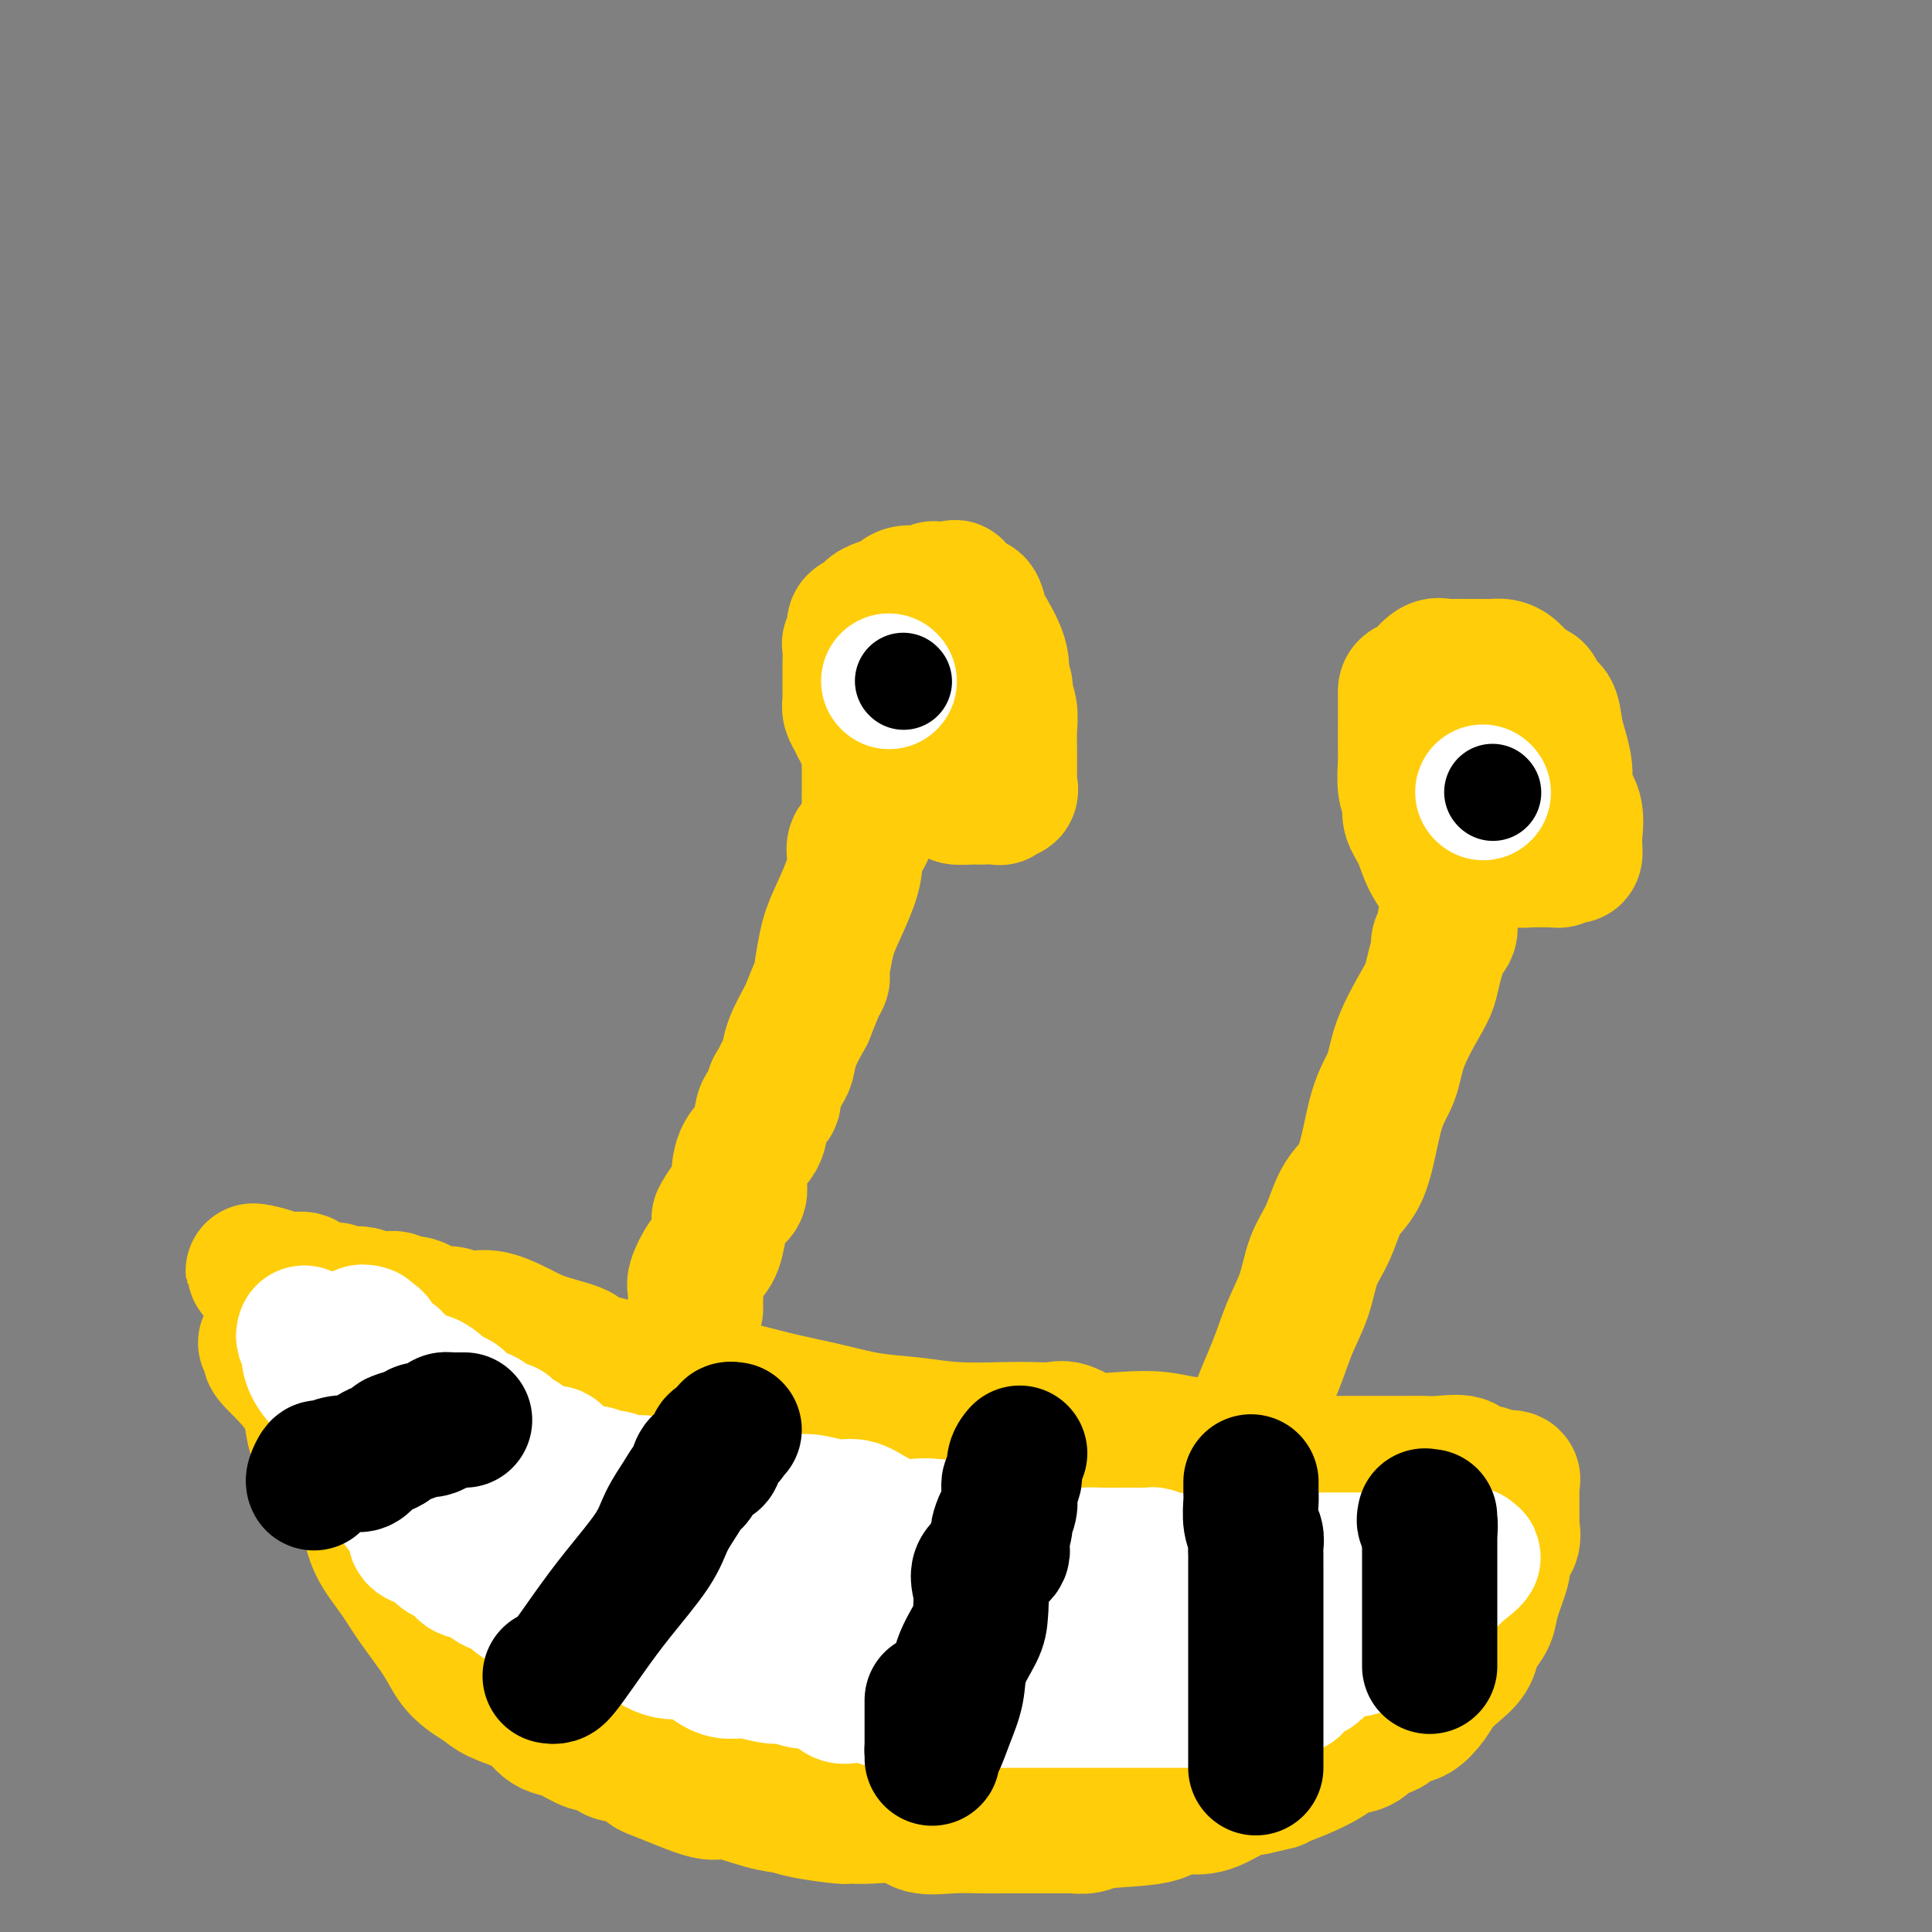 <svg viewBox='0 0 400 400' version='1.1' xmlns='http://www.w3.org/2000/svg' xmlns:xlink='http://www.w3.org/1999/xlink'><rect x="0" y="0" width="400" height="400" fill="#808080" stroke="none"/><g fill='none' stroke='#FFCD0A' stroke-width='28' stroke-linecap='round' stroke-linejoin='round'><path d='M55,278c0.408,-0.209 0.815,-0.419 1,0c0.185,0.419 0.146,1.466 0,2c-0.146,0.534 -0.400,0.555 1,2c1.400,1.445 4.454,4.316 6,7c1.546,2.684 1.586,5.182 2,7c0.414,1.818 1.203,2.956 2,4c0.797,1.044 1.601,1.992 2,3c0.399,1.008 0.392,2.074 1,3c0.608,0.926 1.830,1.711 3,3c1.170,1.289 2.288,3.082 3,5c0.712,1.918 1.019,3.962 2,6c0.981,2.038 2.636,4.069 4,6c1.364,1.931 2.438,3.763 4,6c1.562,2.237 3.613,4.878 5,7c1.387,2.122 2.111,3.723 3,5c0.889,1.277 1.943,2.229 3,3c1.057,0.771 2.118,1.362 3,2c0.882,0.638 1.587,1.323 3,2c1.413,0.677 3.535,1.346 5,2c1.465,0.654 2.272,1.293 3,2c0.728,0.707 1.377,1.482 2,2c0.623,0.518 1.218,0.778 2,1c0.782,0.222 1.749,0.406 3,1c1.251,0.594 2.786,1.598 4,2c1.214,0.402 2.107,0.201 3,0'/><path d='M125,361c5.050,3.052 2.176,2.182 2,2c-0.176,-0.182 2.348,0.323 4,1c1.652,0.677 2.434,1.524 3,2c0.566,0.476 0.916,0.579 2,1c1.084,0.421 2.902,1.159 5,2c2.098,0.841 4.476,1.783 6,2c1.524,0.217 2.195,-0.292 4,0c1.805,0.292 4.744,1.384 7,2c2.256,0.616 3.829,0.754 5,1c1.171,0.246 1.941,0.600 4,1c2.059,0.400 5.406,0.847 7,1c1.594,0.153 1.436,0.013 2,0c0.564,-0.013 1.851,0.102 4,0c2.149,-0.102 5.160,-0.420 7,0c1.840,0.420 2.510,1.577 4,2c1.490,0.423 3.802,0.113 6,0c2.198,-0.113 4.284,-0.030 6,0c1.716,0.030 3.064,0.008 5,0c1.936,-0.008 4.462,-0.001 6,0c1.538,0.001 2.089,-0.003 3,0c0.911,0.003 2.184,0.013 3,0c0.816,-0.013 1.176,-0.049 2,0c0.824,0.049 2.110,0.185 3,0c0.890,-0.185 1.382,-0.690 4,-1c2.618,-0.310 7.361,-0.425 10,-1c2.639,-0.575 3.174,-1.611 4,-2c0.826,-0.389 1.942,-0.132 3,0c1.058,0.132 2.057,0.138 3,0c0.943,-0.138 1.831,-0.422 3,-1c1.169,-0.578 2.620,-1.451 4,-2c1.380,-0.549 2.690,-0.775 4,-1'/><path d='M260,370c6.105,-1.383 3.869,-0.840 4,-1c0.131,-0.160 2.630,-1.021 5,-2c2.370,-0.979 4.612,-2.074 6,-3c1.388,-0.926 1.922,-1.681 3,-2c1.078,-0.319 2.700,-0.202 4,-1c1.300,-0.798 2.277,-2.510 3,-3c0.723,-0.490 1.190,0.242 2,0c0.810,-0.242 1.963,-1.457 3,-2c1.037,-0.543 1.959,-0.413 3,-1c1.041,-0.587 2.201,-1.890 3,-3c0.799,-1.110 1.235,-2.026 2,-3c0.765,-0.974 1.858,-2.007 3,-3c1.142,-0.993 2.332,-1.946 3,-3c0.668,-1.054 0.813,-2.208 1,-3c0.187,-0.792 0.415,-1.223 1,-2c0.585,-0.777 1.528,-1.900 2,-3c0.472,-1.100 0.474,-2.176 1,-4c0.526,-1.824 1.577,-4.396 2,-6c0.423,-1.604 0.218,-2.241 0,-3c-0.218,-0.759 -0.451,-1.640 0,-2c0.451,-0.360 1.585,-0.199 2,-1c0.415,-0.801 0.111,-2.565 0,-3c-0.111,-0.435 -0.030,0.459 0,0c0.030,-0.459 0.007,-2.269 0,-3c-0.007,-0.731 -0.000,-0.382 0,-1c0.000,-0.618 -0.007,-2.204 0,-3c0.007,-0.796 0.027,-0.802 0,-1c-0.027,-0.198 -0.100,-0.589 0,-1c0.100,-0.411 0.373,-0.841 0,-1c-0.373,-0.159 -1.392,-0.045 -2,0c-0.608,0.045 -0.804,0.023 -1,0'/><path d='M310,306c-0.829,-0.218 -1.401,-0.762 -2,-1c-0.599,-0.238 -1.223,-0.169 -2,0c-0.777,0.169 -1.706,0.438 -2,0c-0.294,-0.438 0.047,-1.581 -1,-2c-1.047,-0.419 -3.484,-0.112 -5,0c-1.516,0.112 -2.112,0.030 -3,0c-0.888,-0.030 -2.067,-0.008 -4,0c-1.933,0.008 -4.620,0.001 -6,0c-1.380,-0.001 -1.452,0.002 -3,0c-1.548,-0.002 -4.571,-0.011 -7,0c-2.429,0.011 -4.262,0.042 -6,0c-1.738,-0.042 -3.379,-0.159 -5,0c-1.621,0.159 -3.222,0.592 -5,0c-1.778,-0.592 -3.734,-2.209 -6,-3c-2.266,-0.791 -4.840,-0.755 -7,-1c-2.160,-0.245 -3.904,-0.769 -6,-1c-2.096,-0.231 -4.545,-0.167 -7,0c-2.455,0.167 -4.917,0.437 -7,0c-2.083,-0.437 -3.786,-1.580 -5,-2c-1.214,-0.420 -1.938,-0.116 -3,0c-1.062,0.116 -2.462,0.043 -4,0c-1.538,-0.043 -3.216,-0.056 -6,0c-2.784,0.056 -6.675,0.181 -10,0c-3.325,-0.181 -6.082,-0.667 -9,-1c-2.918,-0.333 -5.995,-0.513 -9,-1c-3.005,-0.487 -5.936,-1.282 -9,-2c-3.064,-0.718 -6.260,-1.361 -9,-2c-2.740,-0.639 -5.023,-1.274 -8,-2c-2.977,-0.726 -6.648,-1.542 -10,-2c-3.352,-0.458 -6.386,-0.560 -9,-1c-2.614,-0.440 -4.807,-1.220 -7,-2'/><path d='M128,283c-9.548,-2.279 -7.417,-2.476 -8,-3c-0.583,-0.524 -3.878,-1.374 -6,-2c-2.122,-0.626 -3.070,-1.027 -5,-2c-1.930,-0.973 -4.841,-2.517 -7,-3c-2.159,-0.483 -3.566,0.096 -5,0c-1.434,-0.096 -2.894,-0.867 -4,-1c-1.106,-0.133 -1.858,0.370 -3,0c-1.142,-0.370 -2.675,-1.615 -4,-2c-1.325,-0.385 -2.442,0.089 -3,0c-0.558,-0.089 -0.558,-0.742 -1,-1c-0.442,-0.258 -1.326,-0.120 -2,0c-0.674,0.120 -1.137,0.224 -2,0c-0.863,-0.224 -2.126,-0.776 -3,-1c-0.874,-0.224 -1.360,-0.120 -2,0c-0.640,0.120 -1.433,0.258 -2,0c-0.567,-0.258 -0.908,-0.910 -2,-1c-1.092,-0.090 -2.934,0.382 -4,0c-1.066,-0.382 -1.355,-1.619 -2,-2c-0.645,-0.381 -1.647,0.094 -3,0c-1.353,-0.094 -3.057,-0.756 -4,-1c-0.943,-0.244 -1.127,-0.070 -1,0c0.127,0.070 0.563,0.035 1,0'/><path d='M56,264c-7.069,-1.496 -1.742,-0.735 0,0c1.742,0.735 -0.102,1.444 0,2c0.102,0.556 2.150,0.960 3,2c0.850,1.040 0.502,2.714 1,5c0.498,2.286 1.843,5.182 3,7c1.157,1.818 2.125,2.559 3,4c0.875,1.441 1.655,3.581 2,5c0.345,1.419 0.254,2.116 1,3c0.746,0.884 2.330,1.956 4,4c1.670,2.044 3.427,5.059 5,7c1.573,1.941 2.962,2.806 4,4c1.038,1.194 1.724,2.717 3,5c1.276,2.283 3.141,5.325 5,7c1.859,1.675 3.710,1.982 5,3c1.290,1.018 2.018,2.746 3,4c0.982,1.254 2.216,2.033 3,3c0.784,0.967 1.116,2.122 2,3c0.884,0.878 2.320,1.480 3,2c0.680,0.520 0.605,0.960 1,1c0.395,0.040 1.262,-0.318 2,0c0.738,0.318 1.347,1.311 2,2c0.653,0.689 1.349,1.072 2,1c0.651,-0.072 1.258,-0.599 2,0c0.742,0.599 1.620,2.326 2,3c0.380,0.674 0.263,0.296 1,1c0.737,0.704 2.329,2.489 3,3c0.671,0.511 0.423,-0.253 1,0c0.577,0.253 1.979,1.521 3,2c1.021,0.479 1.659,0.167 2,0c0.341,-0.167 0.383,-0.191 1,0c0.617,0.191 1.808,0.595 3,1'/><path d='M131,348c1.890,0.593 1.615,0.575 2,1c0.385,0.425 1.429,1.295 3,2c1.571,0.705 3.669,1.247 5,2c1.331,0.753 1.894,1.719 3,2c1.106,0.281 2.754,-0.121 4,0c1.246,0.121 2.088,0.764 3,1c0.912,0.236 1.893,0.063 2,0c0.107,-0.063 -0.660,-0.017 1,0c1.660,0.017 5.747,0.005 7,0c1.253,-0.005 -0.328,-0.001 2,0c2.328,0.001 8.564,0.000 11,0c2.436,-0.000 1.070,-0.000 2,0c0.930,0.000 4.156,0.000 6,0c1.844,-0.000 2.306,-0.000 3,0c0.694,0.000 1.618,0.000 3,0c1.382,-0.000 3.220,-0.000 5,0c1.780,0.000 3.501,0.000 5,0c1.499,-0.000 2.777,-0.000 4,0c1.223,0.000 2.393,0.000 6,0c3.607,-0.000 9.653,-0.000 12,0c2.347,0.000 0.995,0.000 1,0c0.005,-0.000 1.369,-0.000 3,0c1.631,0.000 3.531,0.000 5,0c1.469,-0.000 2.507,-0.000 4,0c1.493,0.000 3.440,0.000 5,0c1.560,-0.000 2.731,-0.000 4,0c1.269,0.000 2.634,0.000 4,0'/><path d='M246,356c16.727,-0.425 11.044,-1.487 9,-2c-2.044,-0.513 -0.449,-0.477 1,-1c1.449,-0.523 2.752,-1.605 4,-2c1.248,-0.395 2.443,-0.103 4,0c1.557,0.103 3.478,0.017 5,0c1.522,-0.017 2.644,0.035 5,-1c2.356,-1.035 5.944,-3.155 8,-4c2.056,-0.845 2.578,-0.413 4,-1c1.422,-0.587 3.743,-2.193 5,-3c1.257,-0.807 1.451,-0.814 2,-1c0.549,-0.186 1.454,-0.549 3,-1c1.546,-0.451 3.732,-0.988 5,-2c1.268,-1.012 1.618,-2.498 2,-3c0.382,-0.502 0.796,-0.020 1,0c0.204,0.020 0.197,-0.424 1,-1c0.803,-0.576 2.415,-1.285 3,-2c0.585,-0.715 0.143,-1.434 0,-2c-0.143,-0.566 0.014,-0.977 0,-1c-0.014,-0.023 -0.200,0.342 0,0c0.200,-0.342 0.786,-1.391 1,-2c0.214,-0.609 0.057,-0.779 0,-1c-0.057,-0.221 -0.014,-0.493 0,-1c0.014,-0.507 0.000,-1.248 0,-2c-0.000,-0.752 0.012,-1.515 0,-2c-0.012,-0.485 -0.050,-0.691 0,-1c0.050,-0.309 0.189,-0.722 0,-1c-0.189,-0.278 -0.705,-0.421 -1,-1c-0.295,-0.579 -0.370,-1.594 -1,-2c-0.630,-0.406 -1.815,-0.203 -3,0'/><path d='M304,316c-0.604,-0.619 0.386,-0.166 0,0c-0.386,0.166 -2.147,0.044 -3,0c-0.853,-0.044 -0.798,-0.010 -1,0c-0.202,0.010 -0.660,-0.003 -2,0c-1.340,0.003 -3.563,0.024 -5,0c-1.437,-0.024 -2.088,-0.093 -4,0c-1.912,0.093 -5.084,0.347 -7,1c-1.916,0.653 -2.576,1.703 -4,2c-1.424,0.297 -3.611,-0.161 -5,0c-1.389,0.161 -1.981,0.940 -3,1c-1.019,0.060 -2.466,-0.601 -5,0c-2.534,0.601 -6.155,2.462 -9,3c-2.845,0.538 -4.913,-0.248 -7,0c-2.087,0.248 -4.193,1.531 -6,2c-1.807,0.469 -3.316,0.126 -5,0c-1.684,-0.126 -3.544,-0.033 -5,0c-1.456,0.033 -2.509,0.007 -4,0c-1.491,-0.007 -3.419,0.005 -5,0c-1.581,-0.005 -2.814,-0.026 -4,0c-1.186,0.026 -2.324,0.100 -4,0c-1.676,-0.100 -3.889,-0.375 -6,-1c-2.111,-0.625 -4.121,-1.601 -6,-2c-1.879,-0.399 -3.627,-0.223 -5,0c-1.373,0.223 -2.373,0.492 -5,0c-2.627,-0.492 -6.882,-1.746 -10,-3c-3.118,-1.254 -5.097,-2.509 -8,-3c-2.903,-0.491 -6.728,-0.217 -9,0c-2.272,0.217 -2.990,0.378 -5,0c-2.010,-0.378 -5.310,-1.294 -8,-2c-2.690,-0.706 -4.768,-1.202 -7,-2c-2.232,-0.798 -4.616,-1.899 -7,-3'/><path d='M140,309c-12.819,-2.667 -6.867,-1.333 -6,-1c0.867,0.333 -3.351,-0.335 -6,-1c-2.649,-0.665 -3.730,-1.327 -5,-2c-1.270,-0.673 -2.729,-1.357 -4,-2c-1.271,-0.643 -2.354,-1.245 -4,-2c-1.646,-0.755 -3.854,-1.663 -5,-2c-1.146,-0.337 -1.230,-0.102 -3,-1c-1.770,-0.898 -5.227,-2.928 -8,-4c-2.773,-1.072 -4.860,-1.187 -7,-2c-2.140,-0.813 -4.331,-2.326 -6,-3c-1.669,-0.674 -2.816,-0.510 -4,-1c-1.184,-0.490 -2.405,-1.634 -3,-2c-0.595,-0.366 -0.564,0.046 -1,0c-0.436,-0.046 -1.340,-0.550 -2,-1c-0.660,-0.450 -1.075,-0.847 -1,-1c0.075,-0.153 0.642,-0.063 1,0c0.358,0.063 0.508,0.099 1,0c0.492,-0.099 1.325,-0.334 2,0c0.675,0.334 1.193,1.238 2,2c0.807,0.762 1.904,1.381 3,2'/><path d='M84,288c2.084,1.016 3.293,2.055 5,3c1.707,0.945 3.911,1.797 6,3c2.089,1.203 4.062,2.759 6,5c1.938,2.241 3.842,5.167 6,7c2.158,1.833 4.572,2.573 8,5c3.428,2.427 7.871,6.542 10,8c2.129,1.458 1.945,0.258 2,0c0.055,-0.258 0.349,0.424 1,1c0.651,0.576 1.660,1.045 3,2c1.340,0.955 3.010,2.396 4,3c0.990,0.604 1.301,0.372 2,0c0.699,-0.372 1.786,-0.883 3,0c1.214,0.883 2.556,3.159 4,4c1.444,0.841 2.991,0.248 4,0c1.009,-0.248 1.479,-0.150 3,0c1.521,0.150 4.094,0.351 6,1c1.906,0.649 3.146,1.747 5,2c1.854,0.253 4.323,-0.339 6,0c1.677,0.339 2.563,1.607 4,2c1.437,0.393 3.424,-0.091 5,0c1.576,0.091 2.739,0.756 4,1c1.261,0.244 2.619,0.066 4,0c1.381,-0.066 2.783,-0.019 4,0c1.217,0.019 2.247,0.009 4,0c1.753,-0.009 4.227,-0.016 6,0c1.773,0.016 2.844,0.057 4,0c1.156,-0.057 2.395,-0.211 4,0c1.605,0.211 3.574,0.789 5,1c1.426,0.211 2.307,0.057 4,0c1.693,-0.057 4.198,-0.016 6,0c1.802,0.016 2.901,0.008 4,0'/><path d='M226,336c7.557,0.155 3.950,0.041 3,0c-0.950,-0.041 0.758,-0.011 2,0c1.242,0.011 2.020,0.003 3,0c0.980,-0.003 2.163,-0.001 3,0c0.837,0.001 1.329,0.000 2,0c0.671,-0.000 1.521,0.001 3,0c1.479,-0.001 3.588,-0.003 5,0c1.412,0.003 2.128,0.011 3,0c0.872,-0.011 1.900,-0.041 3,0c1.100,0.041 2.272,0.154 4,0c1.728,-0.154 4.012,-0.575 6,-1c1.988,-0.425 3.679,-0.853 5,-1c1.321,-0.147 2.270,-0.011 3,0c0.730,0.011 1.240,-0.103 2,0c0.760,0.103 1.769,0.422 2,0c0.231,-0.422 -0.315,-1.583 0,-2c0.315,-0.417 1.490,-0.088 2,0c0.510,0.088 0.353,-0.065 0,0c-0.353,0.065 -0.904,0.346 -1,0c-0.096,-0.346 0.262,-1.320 0,-2c-0.262,-0.680 -1.144,-1.065 -2,-1c-0.856,0.065 -1.687,0.579 -3,0c-1.313,-0.579 -3.110,-2.253 -5,-3c-1.890,-0.747 -3.874,-0.568 -5,-1c-1.126,-0.432 -1.395,-1.477 -2,-2c-0.605,-0.523 -1.548,-0.525 -3,-1c-1.452,-0.475 -3.415,-1.421 -5,-2c-1.585,-0.579 -2.793,-0.789 -4,-1'/><path d='M247,319c-5.444,-2.160 -4.054,-1.060 -5,-1c-0.946,0.060 -4.229,-0.920 -6,-2c-1.771,-1.080 -2.031,-2.262 -3,-3c-0.969,-0.738 -2.646,-1.034 -4,-1c-1.354,0.034 -2.386,0.397 -3,0c-0.614,-0.397 -0.809,-1.554 -1,-2c-0.191,-0.446 -0.377,-0.180 -1,0c-0.623,0.180 -1.682,0.272 -2,0c-0.318,-0.272 0.103,-0.910 0,-1c-0.103,-0.090 -0.732,0.368 -2,0c-1.268,-0.368 -3.175,-1.563 -4,-2c-0.825,-0.437 -0.568,-0.118 -1,0c-0.432,0.118 -1.552,0.034 -2,0c-0.448,-0.034 -0.224,-0.017 0,0'/><path d='M144,271c0.003,-0.362 0.007,-0.723 0,-1c-0.007,-0.277 -0.024,-0.469 0,-1c0.024,-0.531 0.087,-1.401 0,-2c-0.087,-0.599 -0.326,-0.929 0,-2c0.326,-1.071 1.217,-2.885 2,-4c0.783,-1.115 1.457,-1.530 2,-3c0.543,-1.470 0.954,-3.995 1,-5c0.046,-1.005 -0.274,-0.492 0,-1c0.274,-0.508 1.142,-2.038 2,-3c0.858,-0.962 1.706,-1.357 2,-2c0.294,-0.643 0.034,-1.533 0,-3c-0.034,-1.467 0.158,-3.509 1,-5c0.842,-1.491 2.334,-2.430 3,-4c0.666,-1.570 0.507,-3.772 1,-5c0.493,-1.228 1.638,-1.483 2,-2c0.362,-0.517 -0.059,-1.298 0,-2c0.059,-0.702 0.599,-1.326 1,-2c0.401,-0.674 0.664,-1.397 1,-2c0.336,-0.603 0.744,-1.085 1,-2c0.256,-0.915 0.359,-2.261 1,-4c0.641,-1.739 1.821,-3.869 3,-6'/><path d='M167,210c4.198,-10.669 3.192,-6.843 3,-7c-0.192,-0.157 0.430,-4.297 1,-7c0.570,-2.703 1.087,-3.968 2,-6c0.913,-2.032 2.220,-4.830 3,-7c0.780,-2.170 1.032,-3.712 1,-5c-0.032,-1.288 -0.348,-2.322 0,-3c0.348,-0.678 1.361,-1.001 2,-2c0.639,-0.999 0.903,-2.674 1,-4c0.097,-1.326 0.026,-2.302 0,-3c-0.026,-0.698 -0.007,-1.117 0,-2c0.007,-0.883 0.002,-2.229 0,-3c-0.002,-0.771 -0.000,-0.966 0,-1c0.000,-0.034 0.000,0.094 0,0c-0.000,-0.094 -0.000,-0.410 0,-1c0.000,-0.590 0.000,-1.454 0,-2c-0.000,-0.546 -0.000,-0.773 0,-1'/><path d='M180,156c0.109,-2.308 0.383,-1.577 0,-2c-0.383,-0.423 -1.423,-2.000 -2,-3c-0.577,-1.000 -0.690,-1.422 -1,-2c-0.310,-0.578 -0.815,-1.311 -1,-2c-0.185,-0.689 -0.050,-1.333 0,-2c0.050,-0.667 0.014,-1.356 0,-2c-0.014,-0.644 -0.005,-1.243 0,-2c0.005,-0.757 0.006,-1.673 0,-2c-0.006,-0.327 -0.017,-0.066 0,-1c0.017,-0.934 0.064,-3.062 0,-4c-0.064,-0.938 -0.238,-0.685 0,-1c0.238,-0.315 0.888,-1.197 1,-2c0.112,-0.803 -0.313,-1.526 0,-2c0.313,-0.474 1.365,-0.699 2,-1c0.635,-0.301 0.854,-0.676 1,-1c0.146,-0.324 0.218,-0.595 1,-1c0.782,-0.405 2.274,-0.945 3,-1c0.726,-0.055 0.685,0.374 1,0c0.315,-0.374 0.985,-1.550 2,-2c1.015,-0.450 2.374,-0.172 3,0c0.626,0.172 0.520,0.239 1,0c0.480,-0.239 1.546,-0.784 2,-1c0.454,-0.216 0.296,-0.103 1,0c0.704,0.103 2.269,0.196 3,0c0.731,-0.196 0.627,-0.681 1,0c0.373,0.681 1.221,2.527 2,3c0.779,0.473 1.488,-0.426 2,0c0.512,0.426 0.828,2.176 1,3c0.172,0.824 0.200,0.722 1,2c0.800,1.278 2.371,3.937 3,6c0.629,2.063 0.314,3.532 0,5'/><path d='M207,141c1.072,3.196 1.751,4.687 2,6c0.249,1.313 0.066,2.448 0,4c-0.066,1.552 -0.016,3.520 0,5c0.016,1.480 -0.003,2.473 0,3c0.003,0.527 0.029,0.590 0,1c-0.029,0.410 -0.114,1.168 0,2c0.114,0.832 0.425,1.740 0,2c-0.425,0.260 -1.587,-0.126 -2,0c-0.413,0.126 -0.077,0.766 0,1c0.077,0.234 -0.106,0.063 -1,0c-0.894,-0.063 -2.500,-0.019 -3,0c-0.500,0.019 0.105,0.014 0,0c-0.105,-0.014 -0.920,-0.035 -2,0c-1.080,0.035 -2.425,0.127 -3,0c-0.575,-0.127 -0.378,-0.474 -1,-1c-0.622,-0.526 -2.061,-1.233 -3,-2c-0.939,-0.767 -1.376,-1.595 -2,-3c-0.624,-1.405 -1.435,-3.388 -2,-5c-0.565,-1.612 -0.883,-2.854 -1,-4c-0.117,-1.146 -0.031,-2.195 0,-3c0.031,-0.805 0.009,-1.365 0,-2c-0.009,-0.635 -0.003,-1.343 0,-2c0.003,-0.657 0.004,-1.262 0,-2c-0.004,-0.738 -0.012,-1.609 0,-2c0.012,-0.391 0.044,-0.303 0,-1c-0.044,-0.697 -0.166,-2.180 0,-3c0.166,-0.820 0.619,-0.977 1,-1c0.381,-0.023 0.690,0.087 1,0c0.310,-0.087 0.622,-0.369 1,-1c0.378,-0.631 0.822,-1.609 1,-2c0.178,-0.391 0.089,-0.196 0,0'/><path d='M193,131c0.735,-0.619 0.574,-0.166 1,0c0.426,0.166 1.440,0.045 2,0c0.560,-0.045 0.666,-0.013 1,0c0.334,0.013 0.898,0.007 1,0c0.102,-0.007 -0.257,-0.013 0,0c0.257,0.013 1.129,0.047 2,0c0.871,-0.047 1.740,-0.173 2,0c0.260,0.173 -0.090,0.646 0,1c0.090,0.354 0.620,0.589 1,1c0.380,0.411 0.608,0.996 1,1c0.392,0.004 0.946,-0.575 1,0c0.054,0.575 -0.392,2.302 0,3c0.392,0.698 1.622,0.366 2,1c0.378,0.634 -0.095,2.236 0,3c0.095,0.764 0.759,0.692 1,1c0.241,0.308 0.061,0.997 0,2c-0.061,1.003 -0.003,2.321 0,3c0.003,0.679 -0.051,0.718 0,1c0.051,0.282 0.206,0.807 0,1c-0.206,0.193 -0.773,0.055 -1,0c-0.227,-0.055 -0.113,-0.028 0,0'/><path d='M259,304c-0.001,-0.226 -0.002,-0.452 0,-1c0.002,-0.548 0.005,-1.418 0,-2c-0.005,-0.582 -0.020,-0.877 0,-2c0.020,-1.123 0.073,-3.076 1,-6c0.927,-2.924 2.727,-6.821 4,-10c1.273,-3.179 2.020,-5.642 3,-8c0.980,-2.358 2.195,-4.612 3,-7c0.805,-2.388 1.201,-4.910 2,-7c0.799,-2.090 2.000,-3.747 3,-6c1.000,-2.253 1.799,-5.103 3,-7c1.201,-1.897 2.804,-2.843 4,-6c1.196,-3.157 1.984,-8.525 3,-12c1.016,-3.475 2.261,-5.058 3,-7c0.739,-1.942 0.973,-4.244 2,-7c1.027,-2.756 2.848,-5.966 4,-8c1.152,-2.034 1.637,-2.890 2,-4c0.363,-1.110 0.605,-2.472 1,-4c0.395,-1.528 0.943,-3.222 1,-4c0.057,-0.778 -0.377,-0.639 0,-1c0.377,-0.361 1.565,-1.220 2,-2c0.435,-0.780 0.117,-1.479 0,-2c-0.117,-0.521 -0.033,-0.863 0,-1c0.033,-0.137 0.017,-0.068 0,0'/><path d='M300,190c6.189,-16.124 1.663,-4.934 0,-1c-1.663,3.934 -0.461,0.612 0,-1c0.461,-1.612 0.182,-1.512 0,-2c-0.182,-0.488 -0.268,-1.562 -1,-3c-0.732,-1.438 -2.109,-3.239 -3,-5c-0.891,-1.761 -1.297,-3.481 -2,-5c-0.703,-1.519 -1.705,-2.835 -2,-4c-0.295,-1.165 0.117,-2.179 0,-3c-0.117,-0.821 -0.763,-1.450 -1,-3c-0.237,-1.550 -0.063,-4.021 0,-5c0.063,-0.979 0.017,-0.465 0,-2c-0.017,-1.535 -0.005,-5.118 0,-7c0.005,-1.882 0.001,-2.062 0,-2c-0.001,0.062 0.000,0.368 0,0c-0.000,-0.368 -0.002,-1.408 0,-2c0.002,-0.592 0.009,-0.735 0,-1c-0.009,-0.265 -0.035,-0.653 0,-1c0.035,-0.347 0.131,-0.653 1,-1c0.869,-0.347 2.512,-0.734 3,-1c0.488,-0.266 -0.177,-0.411 0,-1c0.177,-0.589 1.197,-1.622 2,-2c0.803,-0.378 1.388,-0.101 2,0c0.612,0.101 1.252,0.027 2,0c0.748,-0.027 1.604,-0.008 2,0c0.396,0.008 0.333,0.004 1,0c0.667,-0.004 2.065,-0.009 3,0c0.935,0.009 1.408,0.033 2,0c0.592,-0.033 1.303,-0.122 2,0c0.697,0.122 1.380,0.456 2,1c0.620,0.544 1.177,1.298 2,2c0.823,0.702 1.911,1.351 3,2'/><path d='M318,143c1.201,1.445 0.704,2.557 1,3c0.296,0.443 1.384,0.218 2,1c0.616,0.782 0.761,2.570 1,4c0.239,1.430 0.572,2.503 1,4c0.428,1.497 0.952,3.420 1,5c0.048,1.580 -0.380,2.817 0,4c0.380,1.183 1.567,2.310 2,4c0.433,1.690 0.113,3.942 0,5c-0.113,1.058 -0.019,0.924 0,1c0.019,0.076 -0.036,0.364 0,1c0.036,0.636 0.163,1.620 0,2c-0.163,0.380 -0.617,0.154 -1,0c-0.383,-0.154 -0.697,-0.238 -1,0c-0.303,0.238 -0.596,0.796 -1,1c-0.404,0.204 -0.918,0.054 -1,0c-0.082,-0.054 0.268,-0.014 0,0c-0.268,0.014 -1.153,0.000 -2,0c-0.847,-0.000 -1.657,0.013 -2,0c-0.343,-0.013 -0.220,-0.054 -1,0c-0.780,0.054 -2.461,0.202 -3,0c-0.539,-0.202 0.066,-0.756 0,-1c-0.066,-0.244 -0.802,-0.179 -1,-1c-0.198,-0.821 0.143,-2.529 0,-3c-0.143,-0.471 -0.769,0.296 -1,0c-0.231,-0.296 -0.066,-1.656 0,-3c0.066,-1.344 0.033,-2.672 0,-4'/><path d='M312,166c-0.309,-2.711 -0.083,-3.487 0,-5c0.083,-1.513 0.022,-3.763 0,-5c-0.022,-1.237 -0.006,-1.461 0,-2c0.006,-0.539 0.001,-1.392 0,-2c-0.001,-0.608 0.003,-0.972 0,-1c-0.003,-0.028 -0.012,0.280 0,0c0.012,-0.280 0.045,-1.147 0,-2c-0.045,-0.853 -0.170,-1.693 0,-2c0.170,-0.307 0.633,-0.082 1,0c0.367,0.082 0.637,0.022 1,0c0.363,-0.022 0.818,-0.006 1,0c0.182,0.006 0.091,0.003 0,0'/><path d='M314,147c0.000,0.000 0.100,0.100 0.1,0.1'/><path d='M314,147c0.000,0.000 0.100,0.100 0.1,0.1'/></g>
<g fill='none' stroke='#FFFFFF' stroke-width='28' stroke-linecap='round' stroke-linejoin='round'><path d='M307,164c0.000,0.000 0.100,0.100 0.1,0.1'/><path d='M184,141c0.000,0.000 0.100,0.100 0.1,0.1'/></g>
<g fill='none' stroke='#000000' stroke-width='20' stroke-linecap='round' stroke-linejoin='round'><path d='M309,164c0.000,0.000 0.100,0.100 0.1,0.1'/><path d='M187,141c0.000,0.000 0.100,0.100 0.1,0.1'/></g>
<g fill='none' stroke='#FFFFFF' stroke-width='28' stroke-linecap='round' stroke-linejoin='round'><path d='M63,276c-0.123,0.374 -0.245,0.749 0,1c0.245,0.251 0.859,0.379 1,1c0.141,0.621 -0.191,1.735 0,3c0.191,1.265 0.906,2.681 2,4c1.094,1.319 2.569,2.542 3,3c0.431,0.458 -0.180,0.151 0,1c0.180,0.849 1.152,2.855 2,4c0.848,1.145 1.570,1.428 2,2c0.430,0.572 0.566,1.431 1,2c0.434,0.569 1.167,0.847 2,2c0.833,1.153 1.768,3.183 2,4c0.232,0.817 -0.237,0.423 0,1c0.237,0.577 1.182,2.125 2,3c0.818,0.875 1.510,1.078 2,2c0.490,0.922 0.778,2.562 1,3c0.222,0.438 0.377,-0.326 1,0c0.623,0.326 1.714,1.742 2,3c0.286,1.258 -0.233,2.359 0,3c0.233,0.641 1.217,0.824 2,1c0.783,0.176 1.364,0.346 2,1c0.636,0.654 1.325,1.794 2,2c0.675,0.206 1.336,-0.521 2,0c0.664,0.521 1.333,2.292 2,3c0.667,0.708 1.334,0.354 2,0'/><path d='M98,325c2.235,1.202 1.822,0.708 2,1c0.178,0.292 0.948,1.368 2,2c1.052,0.632 2.388,0.818 3,1c0.612,0.182 0.502,0.361 1,1c0.498,0.639 1.605,1.740 3,2c1.395,0.260 3.077,-0.320 4,0c0.923,0.320 1.085,1.540 2,2c0.915,0.460 2.582,0.159 4,0c1.418,-0.159 2.587,-0.178 3,0c0.413,0.178 0.069,0.553 0,1c-0.069,0.447 0.137,0.967 1,1c0.863,0.033 2.385,-0.422 4,0c1.615,0.422 3.324,1.720 4,2c0.676,0.280 0.320,-0.459 1,0c0.680,0.459 2.398,2.115 4,3c1.602,0.885 3.089,0.998 4,1c0.911,0.002 1.246,-0.106 2,0c0.754,0.106 1.928,0.425 3,1c1.072,0.575 2.044,1.407 3,2c0.956,0.593 1.897,0.947 3,1c1.103,0.053 2.367,-0.197 4,0c1.633,0.197 3.635,0.839 5,1c1.365,0.161 2.095,-0.160 3,0c0.905,0.160 1.987,0.799 3,1c1.013,0.201 1.958,-0.037 3,0c1.042,0.037 2.183,0.350 3,1c0.817,0.650 1.312,1.638 2,2c0.688,0.362 1.570,0.097 2,0c0.430,-0.097 0.409,-0.028 1,0c0.591,0.028 1.796,0.014 3,0'/><path d='M180,351c5.151,1.000 3.529,1.000 3,1c-0.529,0.000 0.033,0.000 1,0c0.967,0.000 2.337,0.000 3,0c0.663,0.000 0.618,0.000 1,0c0.382,0.000 1.191,0.000 2,0c0.809,0.000 1.620,0.000 2,0c0.380,0.000 0.331,-0.000 1,0c0.669,0.000 2.056,0.000 3,0c0.944,0.000 1.445,0.000 2,0c0.555,0.000 1.165,0.000 2,0c0.835,0.000 1.895,0.000 2,0c0.105,0.000 -0.744,0.000 0,0c0.744,0.000 3.080,0.000 4,0c0.920,0.000 0.423,0.000 1,0c0.577,0.000 2.226,-0.000 3,0c0.774,0.000 0.671,0.000 1,0c0.329,0.000 1.090,-0.000 2,0c0.910,0.000 1.968,0.000 3,0c1.032,0.000 2.039,-0.000 3,0c0.961,0.000 1.877,0.000 3,0c1.123,0.000 2.453,-0.000 3,0c0.547,0.000 0.309,0.000 1,0c0.691,0.000 2.309,-0.000 3,0c0.691,0.000 0.454,0.000 1,0c0.546,0.000 1.876,-0.000 3,0c1.124,0.000 2.044,0.000 3,0c0.956,0.000 1.950,-0.000 3,0c1.050,0.000 2.158,0.000 3,0c0.842,0.000 1.419,-0.000 2,0c0.581,0.000 1.166,0.000 2,0c0.834,-0.000 1.917,0.000 3,0'/><path d='M249,352c11.444,-0.072 5.555,-0.750 4,-1c-1.555,-0.250 1.226,-0.070 3,0c1.774,0.070 2.541,0.029 3,0c0.459,-0.029 0.609,-0.047 1,0c0.391,0.047 1.023,0.158 2,0c0.977,-0.158 2.300,-0.586 3,-1c0.700,-0.414 0.777,-0.814 1,-1c0.223,-0.186 0.593,-0.159 1,0c0.407,0.159 0.851,0.448 1,0c0.149,-0.448 0.003,-1.634 0,-2c-0.003,-0.366 0.138,0.087 1,0c0.862,-0.087 2.444,-0.714 3,-1c0.556,-0.286 0.086,-0.229 1,-1c0.914,-0.771 3.214,-2.369 5,-3c1.786,-0.631 3.059,-0.297 4,-1c0.941,-0.703 1.551,-2.445 2,-3c0.449,-0.555 0.737,0.075 1,0c0.263,-0.075 0.501,-0.856 1,-1c0.499,-0.144 1.261,0.347 2,0c0.739,-0.347 1.457,-1.533 2,-2c0.543,-0.467 0.910,-0.216 1,0c0.090,0.216 -0.097,0.396 0,0c0.097,-0.396 0.479,-1.368 1,-2c0.521,-0.632 1.180,-0.923 2,-1c0.820,-0.077 1.799,0.060 2,0c0.201,-0.060 -0.377,-0.317 0,-1c0.377,-0.683 1.709,-1.791 2,-2c0.291,-0.209 -0.460,0.482 0,0c0.460,-0.482 2.131,-2.138 3,-3c0.869,-0.862 0.934,-0.931 1,-1'/><path d='M302,325c5.428,-4.105 1.999,-2.368 1,-2c-0.999,0.368 0.433,-0.634 1,-1c0.567,-0.366 0.269,-0.098 0,0c-0.269,0.098 -0.508,0.025 -1,0c-0.492,-0.025 -1.236,-0.003 -2,0c-0.764,0.003 -1.549,-0.013 -2,0c-0.451,0.013 -0.567,0.056 -1,0c-0.433,-0.056 -1.184,-0.211 -2,0c-0.816,0.211 -1.696,0.789 -3,1c-1.304,0.211 -3.030,0.057 -4,0c-0.970,-0.057 -1.182,-0.015 -2,0c-0.818,0.015 -2.241,0.004 -4,0c-1.759,-0.004 -3.853,-0.001 -5,0c-1.147,0.001 -1.346,0.000 -2,0c-0.654,-0.000 -1.764,-0.000 -3,0c-1.236,0.000 -2.599,0.000 -4,0c-1.401,-0.000 -2.839,-0.000 -4,0c-1.161,0.000 -2.043,0.000 -3,0c-0.957,-0.000 -1.988,-0.000 -3,0c-1.012,0.000 -2.006,0.000 -3,0'/><path d='M256,323c-8.164,0.154 -4.573,0.037 -4,0c0.573,-0.037 -1.874,0.004 -3,0c-1.126,-0.004 -0.933,-0.054 -2,0c-1.067,0.054 -3.393,0.211 -5,0c-1.607,-0.211 -2.494,-0.789 -3,-1c-0.506,-0.211 -0.631,-0.057 -1,0c-0.369,0.057 -0.981,0.015 -2,0c-1.019,-0.015 -2.444,-0.002 -3,0c-0.556,0.002 -0.242,-0.007 -1,0c-0.758,0.007 -2.588,0.031 -4,0c-1.412,-0.031 -2.406,-0.118 -4,0c-1.594,0.118 -3.788,0.440 -5,0c-1.212,-0.440 -1.442,-1.641 -3,-2c-1.558,-0.359 -4.444,0.124 -6,0c-1.556,-0.124 -1.780,-0.857 -3,-1c-1.220,-0.143 -3.434,0.303 -5,0c-1.566,-0.303 -2.484,-1.355 -4,-2c-1.516,-0.645 -3.630,-0.885 -5,-1c-1.370,-0.115 -1.996,-0.107 -3,0c-1.004,0.107 -2.386,0.312 -4,0c-1.614,-0.312 -3.461,-1.141 -5,-2c-1.539,-0.859 -2.772,-1.747 -4,-2c-1.228,-0.253 -2.452,0.128 -4,0c-1.548,-0.128 -3.420,-0.766 -5,-1c-1.580,-0.234 -2.869,-0.063 -4,0c-1.131,0.063 -2.103,0.017 -3,0c-0.897,-0.017 -1.718,-0.004 -3,0c-1.282,0.004 -3.024,0.001 -4,0c-0.976,-0.001 -1.186,-0.000 -2,0c-0.814,0.000 -2.233,0.000 -3,0c-0.767,-0.000 -0.884,-0.000 -1,0'/><path d='M148,311c-4.535,-0.377 -1.374,-0.818 -1,-1c0.374,-0.182 -2.039,-0.104 -3,0c-0.961,0.104 -0.469,0.234 -1,0c-0.531,-0.234 -2.084,-0.832 -3,-1c-0.916,-0.168 -1.194,0.095 -2,0c-0.806,-0.095 -2.142,-0.546 -3,-1c-0.858,-0.454 -1.240,-0.910 -2,-1c-0.760,-0.090 -1.899,0.187 -3,0c-1.101,-0.187 -2.165,-0.839 -3,-1c-0.835,-0.161 -1.441,0.168 -2,0c-0.559,-0.168 -1.070,-0.834 -2,-1c-0.930,-0.166 -2.278,0.168 -3,0c-0.722,-0.168 -0.819,-0.837 -1,-1c-0.181,-0.163 -0.447,0.182 -1,0c-0.553,-0.182 -1.394,-0.889 -2,-1c-0.606,-0.111 -0.978,0.374 -1,0c-0.022,-0.374 0.306,-1.606 0,-2c-0.306,-0.394 -1.247,0.052 -2,0c-0.753,-0.052 -1.320,-0.600 -2,-1c-0.680,-0.400 -1.474,-0.650 -2,-1c-0.526,-0.350 -0.784,-0.798 -1,-1c-0.216,-0.202 -0.390,-0.157 -1,0c-0.610,0.157 -1.654,0.428 -2,0c-0.346,-0.428 0.008,-1.554 0,-2c-0.008,-0.446 -0.377,-0.213 -1,0c-0.623,0.213 -1.499,0.404 -2,0c-0.501,-0.404 -0.626,-1.404 -1,-2c-0.374,-0.596 -0.997,-0.789 -2,-1c-1.003,-0.211 -2.385,-0.442 -3,-1c-0.615,-0.558 -0.461,-1.445 -1,-2c-0.539,-0.555 -1.769,-0.777 -3,-1'/><path d='M92,289c-4.470,-2.581 -1.645,-1.034 -1,-1c0.645,0.034 -0.890,-1.444 -2,-2c-1.110,-0.556 -1.794,-0.191 -2,0c-0.206,0.191 0.065,0.206 0,0c-0.065,-0.206 -0.465,-0.634 -1,-1c-0.535,-0.366 -1.204,-0.671 -2,-1c-0.796,-0.329 -1.719,-0.681 -2,-1c-0.281,-0.319 0.078,-0.606 0,-1c-0.078,-0.394 -0.595,-0.897 -1,-1c-0.405,-0.103 -0.700,0.193 -1,0c-0.300,-0.193 -0.606,-0.874 -1,-1c-0.394,-0.126 -0.876,0.302 -1,0c-0.124,-0.302 0.110,-1.335 0,-2c-0.110,-0.665 -0.566,-0.962 -1,-1c-0.434,-0.038 -0.848,0.182 -1,0c-0.152,-0.182 -0.044,-0.766 0,-1c0.044,-0.234 0.022,-0.117 0,0'/><path d='M76,276c-2.615,-1.114 -1.151,2.602 0,4c1.151,1.398 1.989,0.478 2,1c0.011,0.522 -0.807,2.485 0,4c0.807,1.515 3.238,2.580 4,4c0.762,1.420 -0.146,3.194 0,4c0.146,0.806 1.347,0.644 2,1c0.653,0.356 0.760,1.230 1,2c0.240,0.770 0.614,1.436 1,2c0.386,0.564 0.784,1.027 1,1c0.216,-0.027 0.252,-0.545 1,0c0.748,0.545 2.210,2.153 3,3c0.790,0.847 0.907,0.934 1,1c0.093,0.066 0.161,0.113 1,0c0.839,-0.113 2.450,-0.386 3,0c0.550,0.386 0.038,1.430 0,2c-0.038,0.570 0.397,0.667 1,1c0.603,0.333 1.374,0.902 2,1c0.626,0.098 1.109,-0.275 2,0c0.891,0.275 2.192,1.199 3,2c0.808,0.801 1.123,1.479 2,2c0.877,0.521 2.314,0.884 3,1c0.686,0.116 0.619,-0.016 1,0c0.381,0.016 1.208,0.179 2,1c0.792,0.821 1.549,2.300 3,3c1.451,0.700 3.597,0.621 5,1c1.403,0.379 2.064,1.218 3,2c0.936,0.782 2.148,1.509 3,2c0.852,0.491 1.345,0.748 2,1c0.655,0.252 1.473,0.501 2,1c0.527,0.499 0.764,1.250 1,2'/><path d='M131,325c7.577,4.277 4.519,1.969 4,1c-0.519,-0.969 1.501,-0.598 3,0c1.499,0.598 2.479,1.422 4,2c1.521,0.578 3.584,0.911 5,1c1.416,0.089 2.185,-0.064 3,0c0.815,0.064 1.675,0.346 3,1c1.325,0.654 3.116,1.681 5,2c1.884,0.319 3.862,-0.068 6,0c2.138,0.068 4.435,0.593 6,1c1.565,0.407 2.397,0.698 4,1c1.603,0.302 3.976,0.617 5,1c1.024,0.383 0.697,0.835 1,1c0.303,0.165 1.236,0.044 2,0c0.764,-0.044 1.360,-0.012 2,0c0.640,0.012 1.325,0.003 2,0c0.675,-0.003 1.340,-0.002 2,0c0.660,0.002 1.314,0.004 2,0c0.686,-0.004 1.405,-0.015 2,0c0.595,0.015 1.066,0.057 2,0c0.934,-0.057 2.329,-0.211 3,0c0.671,0.211 0.616,0.789 1,1c0.384,0.211 1.205,0.056 2,0c0.795,-0.056 1.563,-0.011 2,0c0.437,0.011 0.543,-0.011 1,0c0.457,0.011 1.267,0.056 2,0c0.733,-0.056 1.391,-0.213 2,0c0.609,0.213 1.169,0.798 2,1c0.831,0.202 1.934,0.023 3,0c1.066,-0.023 2.095,0.109 3,0c0.905,-0.109 1.687,-0.460 3,0c1.313,0.460 3.156,1.730 5,3'/><path d='M223,341c14.794,2.415 5.780,0.451 3,0c-2.780,-0.451 0.673,0.611 2,1c1.327,0.389 0.526,0.104 1,0c0.474,-0.104 2.221,-0.028 3,0c0.779,0.028 0.591,0.007 1,0c0.409,-0.007 1.417,-0.002 2,0c0.583,0.002 0.742,0.001 1,0c0.258,-0.001 0.615,-0.000 1,0c0.385,0.000 0.796,0.000 1,0c0.204,-0.000 0.199,-0.000 1,0c0.801,0.000 2.408,0.000 3,0c0.592,-0.000 0.169,-0.000 0,0c-0.169,0.000 -0.085,0.000 0,0'/></g>
<g fill='none' stroke='#000000' stroke-width='28' stroke-linecap='round' stroke-linejoin='round'><path d='M65,307c-0.102,-0.188 -0.203,-0.377 0,-1c0.203,-0.623 0.712,-1.682 1,-2c0.288,-0.318 0.356,0.104 1,0c0.644,-0.104 1.863,-0.735 3,-1c1.137,-0.265 2.193,-0.165 3,0c0.807,0.165 1.366,0.395 2,0c0.634,-0.395 1.342,-1.415 2,-2c0.658,-0.585 1.264,-0.735 2,-1c0.736,-0.265 1.600,-0.645 2,-1c0.400,-0.355 0.334,-0.686 1,-1c0.666,-0.314 2.062,-0.610 3,-1c0.938,-0.390 1.418,-0.875 2,-1c0.582,-0.125 1.266,0.110 2,0c0.734,-0.110 1.519,-0.565 2,-1c0.481,-0.435 0.658,-0.848 1,-1c0.342,-0.152 0.849,-0.041 1,0c0.151,0.041 -0.052,0.011 0,0c0.052,-0.011 0.360,-0.003 1,0c0.640,0.003 1.611,0.001 2,0c0.389,-0.001 0.194,-0.000 0,0'/><path d='M114,347c-0.084,-0.017 -0.168,-0.033 0,0c0.168,0.033 0.587,0.117 1,0c0.413,-0.117 0.820,-0.434 2,-2c1.180,-1.566 3.135,-4.379 5,-7c1.865,-2.621 3.641,-5.049 6,-8c2.359,-2.951 5.301,-6.424 7,-9c1.699,-2.576 2.155,-4.257 3,-6c0.845,-1.743 2.081,-3.550 3,-5c0.919,-1.450 1.523,-2.543 2,-3c0.477,-0.457 0.828,-0.280 1,-1c0.172,-0.720 0.166,-2.339 1,-3c0.834,-0.661 2.510,-0.363 3,-1c0.490,-0.637 -0.205,-2.209 0,-3c0.205,-0.791 1.309,-0.800 2,-1c0.691,-0.200 0.969,-0.590 1,-1c0.031,-0.410 -0.184,-0.841 0,-1c0.184,-0.159 0.767,-0.045 1,0c0.233,0.045 0.117,0.023 0,0'/><path d='M193,352c0.000,0.666 0.000,1.333 0,2c-0.000,0.667 -0.000,1.336 0,2c0.000,0.664 0.000,1.324 0,2c-0.000,0.676 -0.001,1.368 0,2c0.001,0.632 0.002,1.203 0,2c-0.002,0.797 -0.009,1.821 0,2c0.009,0.179 0.034,-0.488 0,-1c-0.034,-0.512 -0.127,-0.869 0,-1c0.127,-0.131 0.475,-0.037 1,-1c0.525,-0.963 1.226,-2.983 2,-5c0.774,-2.017 1.620,-4.030 2,-6c0.380,-1.970 0.294,-3.895 1,-6c0.706,-2.105 2.204,-4.388 3,-6c0.796,-1.612 0.890,-2.554 1,-4c0.110,-1.446 0.236,-3.398 0,-5c-0.236,-1.602 -0.833,-2.854 0,-4c0.833,-1.146 3.095,-2.184 4,-3c0.905,-0.816 0.452,-1.408 0,-2'/><path d='M207,320c2.178,-7.452 0.622,-4.083 0,-3c-0.622,1.083 -0.311,-0.120 0,-1c0.311,-0.880 0.623,-1.438 1,-2c0.377,-0.562 0.818,-1.126 1,-2c0.182,-0.874 0.105,-2.056 0,-3c-0.105,-0.944 -0.238,-1.651 0,-2c0.238,-0.349 0.847,-0.341 1,-1c0.153,-0.659 -0.151,-1.985 0,-3c0.151,-1.015 0.757,-1.719 1,-2c0.243,-0.281 0.121,-0.141 0,0'/><path d='M260,366c0.000,-0.374 0.000,-0.747 0,-1c-0.000,-0.253 -0.000,-0.385 0,-1c0.000,-0.615 0.000,-1.712 0,-2c-0.000,-0.288 -0.000,0.234 0,-1c0.000,-1.234 0.000,-4.225 0,-6c-0.000,-1.775 -0.000,-2.336 0,-4c0.000,-1.664 0.000,-4.431 0,-6c-0.000,-1.569 -0.000,-1.941 0,-3c0.000,-1.059 0.000,-2.807 0,-4c-0.000,-1.193 -0.000,-1.831 0,-3c0.000,-1.169 0.000,-2.869 0,-4c-0.000,-1.131 -0.000,-1.692 0,-2c0.000,-0.308 0.001,-0.361 0,-1c-0.001,-0.639 -0.004,-1.864 0,-3c0.004,-1.136 0.015,-2.185 0,-3c-0.015,-0.815 -0.057,-1.397 0,-2c0.057,-0.603 0.211,-1.227 0,-2c-0.211,-0.773 -0.789,-1.696 -1,-3c-0.211,-1.304 -0.057,-2.989 0,-4c0.057,-1.011 0.015,-1.349 0,-2c-0.015,-0.651 -0.004,-1.615 0,-2c0.004,-0.385 0.002,-0.193 0,0'/><path d='M296,345c0.000,-0.316 0.000,-0.632 0,-1c0.000,-0.368 0.000,-0.789 0,-1c0.000,-0.211 0.000,-0.213 0,-1c0.000,-0.787 0.000,-2.359 0,-3c0.000,-0.641 0.000,-0.350 0,-1c0.000,-0.650 0.000,-2.240 0,-3c0.000,-0.760 0.000,-0.689 0,-1c0.000,-0.311 0.000,-1.005 0,-2c0.000,-0.995 0.000,-2.291 0,-3c0.000,-0.709 0.000,-0.829 0,-1c0.000,-0.171 0.000,-0.392 0,-1c0.000,-0.608 0.000,-1.602 0,-2c-0.000,-0.398 -0.000,-0.201 0,0c0.000,0.201 0.000,0.405 0,0c0.000,-0.405 0.000,-1.419 0,-2c0.000,-0.581 -0.000,-0.728 0,-1c0.000,-0.272 0.000,-0.668 0,-1c0.000,-0.332 -0.000,-0.600 0,-1c0.000,-0.400 0.000,-0.932 0,-1c0.000,-0.068 -0.000,0.328 0,0c0.000,-0.328 0.000,-1.379 0,-2c0.000,-0.621 0.000,-0.810 0,-1'/><path d='M296,316c-0.016,-4.421 -0.057,-0.975 0,0c0.057,0.975 0.211,-0.522 0,-1c-0.211,-0.478 -0.788,0.064 -1,0c-0.212,-0.064 -0.061,-0.732 0,-1c0.061,-0.268 0.030,-0.134 0,0'/></g>
</svg>